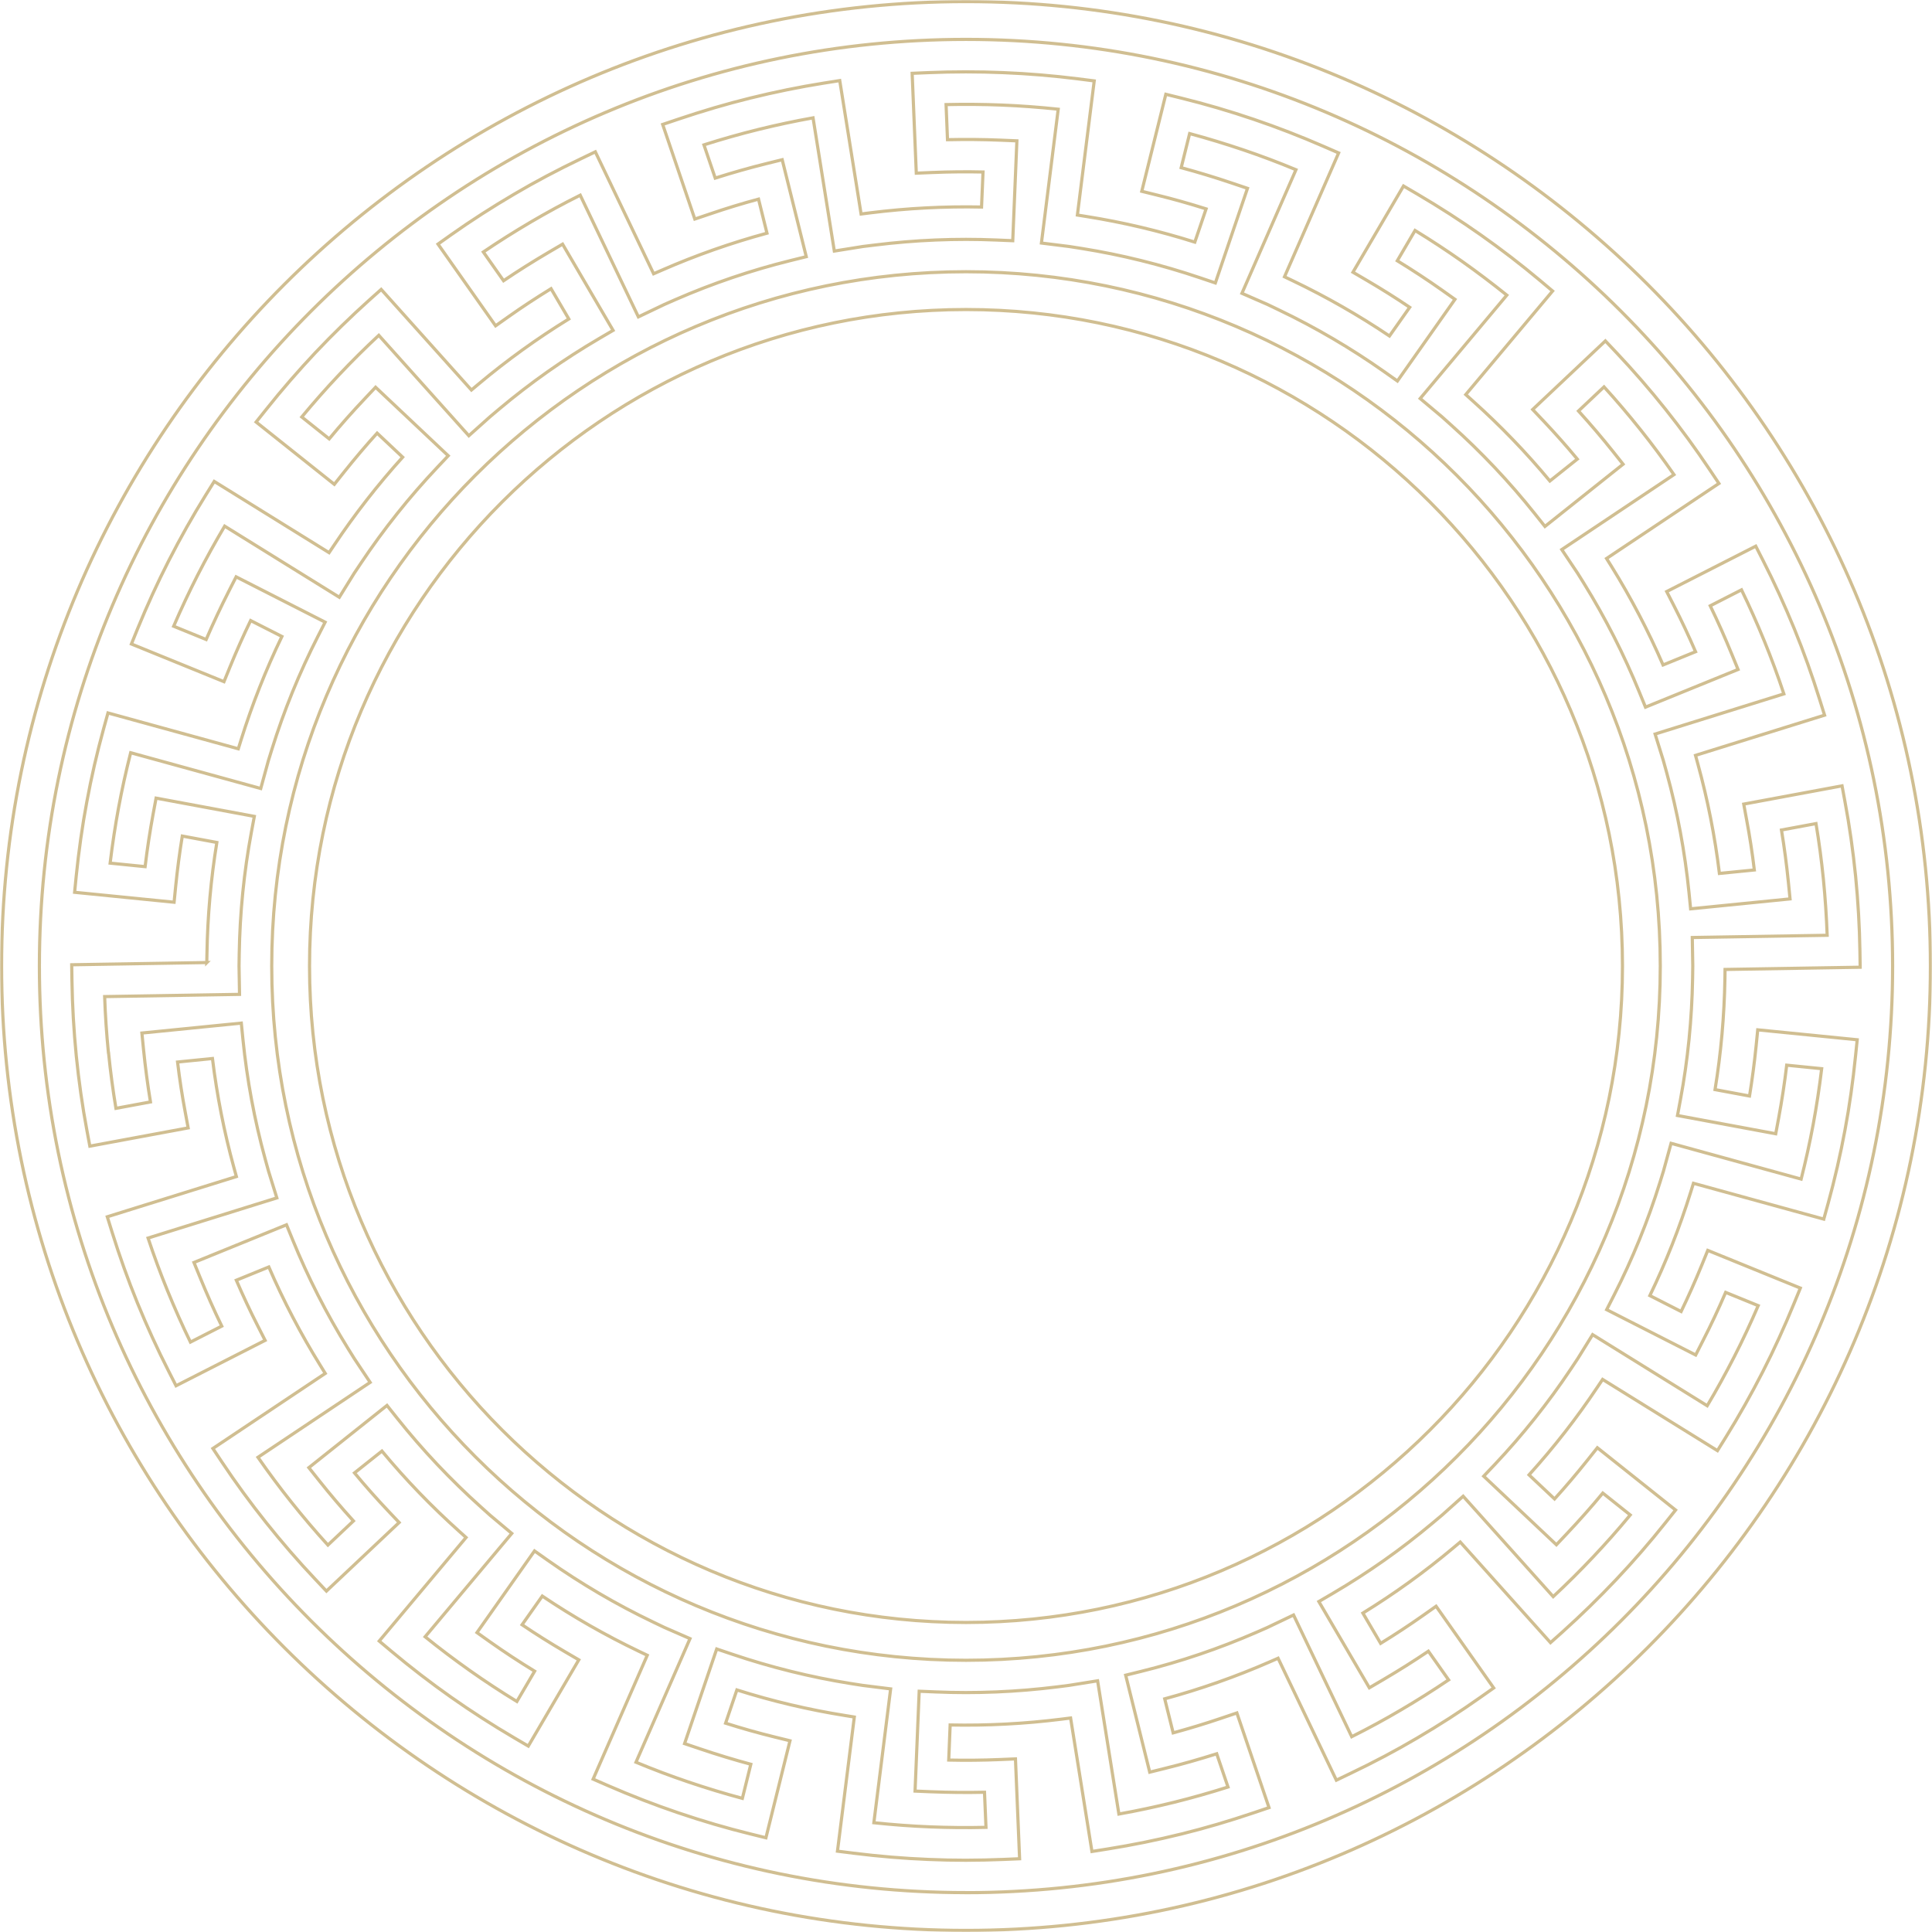 <svg width="1219" height="1219" viewBox="0 0 1219 1219" fill="none" xmlns="http://www.w3.org/2000/svg">
<mask id="path-1-outside-1_188_2" maskUnits="userSpaceOnUse" x="0" y="0" width="1219" height="1219" fill="black">
<rect fill="white" width="1219" height="1219"/>
<path d="M609.5 171.444C851.04 171.444 1047.56 367.96 1047.56 609.5C1047.56 851.04 851.04 1047.56 609.5 1047.56C367.96 1047.56 171.444 851.04 171.444 609.5C171.444 367.96 367.96 171.444 609.5 171.444ZM609.5 1023.7C837.887 1023.7 1023.7 837.887 1023.7 609.5C1023.7 381.113 837.887 195.298 609.5 195.298C381.113 195.298 195.298 381.113 195.298 609.5C195.298 837.887 381.113 1023.7 609.5 1023.7ZM130.467 607.36L130.584 601.484C130.973 577.98 133.074 554.514 136.81 531.555L115.018 527.508C113.345 537.781 111.944 548.366 110.854 559.106L109.843 569.263L47.074 562.998L48.086 552.802C49.72 536.808 51.938 521.009 54.779 505.911C57.62 490.501 61.2 474.974 65.403 459.681L68.127 449.835L150.352 472.445L152.103 466.841C159.069 444.543 167.708 422.634 177.865 401.582L158.135 391.542C153.582 400.959 149.224 410.727 145.177 420.65L141.324 430.106L82.914 406.329L86.767 396.834C92.837 382.008 99.453 367.493 106.496 353.718C113.812 339.397 121.634 325.505 129.767 312.43L135.176 303.752L207.634 348.698L210.903 343.833C223.861 324.415 238.376 305.814 254.058 288.459L237.948 273.282C230.866 281.104 223.939 289.276 217.324 297.564L210.942 305.581L161.599 266.278L167.98 258.3C177.826 245.925 188.294 233.901 198.995 222.499C209.852 211.019 221.254 199.89 232.889 189.422L240.516 182.612L297.448 246.081L301.962 242.306C319.862 227.286 339.008 213.51 358.893 201.252L347.686 182.145C338.502 187.788 329.591 193.625 321.069 199.657L312.702 205.572L276.356 154.01L284.684 148.095C297.331 139.145 310.756 130.545 324.532 122.451C337.802 114.629 351.927 107.158 366.404 100.231L375.626 95.795L412.4 172.728L417.77 170.393C439.212 161.015 461.432 153.232 483.924 147.123L478.593 125.642C468.553 128.327 458.358 131.44 448.084 134.942L438.395 138.211L418.12 78.517L427.81 75.248C443.142 70.073 458.474 65.558 473.301 61.901C488.711 58.087 504.354 54.896 519.764 52.444L529.843 50.849L543.307 135.02L549.144 134.281C572.454 131.362 595.997 130.156 619.306 130.623L620.24 108.52C609.617 108.286 598.915 108.403 588.37 108.831L578.135 109.259L575.528 46.257L585.723 45.829C601.406 45.167 617.361 45.167 633.043 45.829C648.609 46.452 664.486 47.775 680.246 49.759L690.402 51.044L679.779 135.682L685.577 136.616C708.536 140.274 731.457 145.683 753.871 152.765L760.993 131.79C750.641 128.522 740.368 125.603 730.328 123.151L720.405 120.7L735.582 59.488L745.505 61.94C760.37 65.597 775.663 70.073 791.034 75.287C805.822 80.307 820.687 86.066 835.241 92.409L844.619 96.495L810.452 174.635L815.745 177.164C836.797 187.243 857.266 198.917 876.684 211.992L889.448 193.897C880.77 188.021 871.703 182.34 862.481 176.931L853.647 171.755L885.557 117.353L894.39 122.529C908.166 130.623 921.591 139.262 934.238 148.173C947.275 157.357 959.922 167.085 971.79 177.047L979.612 183.624L924.821 248.961L929.179 252.891C946.574 268.496 962.957 285.462 977.9 303.479L995.217 289.665C988.407 281.454 981.324 273.477 974.086 265.811L967.043 258.378L1012.92 215.105L1019.93 222.538C1030.67 233.901 1041.1 245.964 1050.94 258.3C1060.71 270.558 1070.09 283.4 1078.88 296.553L1084.56 305.036L1013.66 352.394L1016.78 357.375C1029.07 377.183 1040.01 398.08 1049.31 419.56L1069.82 411.194C1065.53 401.31 1061.02 391.62 1056.27 382.358L1051.6 373.252L1107.8 344.612L1112.43 353.718C1119.47 367.493 1126.08 382.008 1132.16 396.834C1138.07 411.349 1143.44 426.331 1148.15 441.469L1151.22 451.236L1069.78 476.608L1071.33 482.251C1077.48 504.626 1082.03 527.741 1084.87 551.09L1106.9 548.911C1105.62 538.17 1103.98 527.586 1102.07 517.429L1100.21 507.35L1162.24 495.832L1164.1 505.872C1166.94 520.97 1169.16 536.77 1170.8 552.802C1172.35 568.679 1173.29 584.556 1173.52 600.044L1173.68 610.278L1088.42 611.679L1088.34 617.555C1087.95 641.059 1085.85 664.525 1082.11 687.484L1103.86 691.531C1105.54 681.258 1106.94 670.673 1108.03 659.933L1109.04 649.776L1171.81 656.041L1170.76 666.237C1169.12 682.269 1166.91 698.069 1164.07 713.128C1161.22 728.499 1157.64 744.065 1153.44 759.358L1150.72 769.204L1068.49 746.594L1066.74 752.198C1059.78 774.496 1051.14 796.405 1040.98 817.457L1060.71 827.497C1065.26 818.08 1069.62 808.312 1073.67 798.389L1077.52 788.933L1135.93 812.71L1132.04 822.205C1125.97 837.031 1119.35 851.546 1112.31 865.321C1104.99 879.642 1097.17 893.534 1089.04 906.609L1083.63 915.287L1011.17 870.341L1007.9 875.206C994.944 894.624 980.429 913.225 964.747 930.58L980.857 945.757C987.94 937.935 994.866 929.763 1001.48 921.474L1007.86 913.458L1057.21 952.761L1050.82 960.778C1040.98 973.152 1030.51 985.216 1019.81 996.54C1008.95 1008.06 997.552 1019.15 985.916 1029.62L978.289 1036.43L921.358 972.958L916.844 976.733C898.943 991.753 879.797 1005.53 859.912 1017.79L871.12 1036.89C880.303 1031.25 889.215 1025.38 897.737 1019.38L906.103 1013.47L942.449 1065.03L934.122 1070.9C921.474 1079.85 908.088 1088.45 894.273 1096.55C881.004 1104.37 866.917 1111.84 852.402 1118.77L843.179 1123.21L806.405 1046.27L801.035 1048.61C779.555 1057.99 757.374 1065.77 734.881 1071.88L740.212 1093.36C750.213 1090.63 760.448 1087.56 770.721 1084.06L780.411 1080.79L800.685 1140.52L790.995 1143.79C775.663 1148.97 760.331 1153.48 745.505 1157.14C730.095 1160.95 714.451 1164.14 699.041 1166.59L688.963 1168.19L675.498 1083.98L669.661 1084.72C646.352 1087.64 622.809 1088.84 599.499 1088.38L598.604 1110.52C609.228 1110.75 619.929 1110.64 630.475 1110.21L640.709 1109.78L643.316 1172.78L633.082 1173.21C625.221 1173.52 617.322 1173.72 609.422 1173.72C601.523 1173.72 593.623 1173.56 585.762 1173.21C570.197 1172.59 554.32 1171.26 538.56 1169.28L528.403 1168L539.027 1083.36L533.228 1082.42C510.269 1078.77 487.349 1073.36 464.934 1066.27L457.813 1087.25C468.164 1090.52 478.437 1093.44 488.477 1095.89L498.439 1098.34L483.263 1159.55L473.339 1157.1C458.474 1153.44 443.181 1148.97 427.81 1143.75C413.023 1138.73 398.157 1132.97 383.604 1126.63L374.225 1122.54L408.392 1044.4L403.099 1041.87C382.047 1031.8 361.578 1020.12 342.16 1007.05L329.396 1025.14C338.074 1031.02 347.141 1036.7 356.364 1042.11L365.197 1047.28L333.327 1101.69L324.493 1096.51C310.717 1088.42 297.292 1079.78 284.645 1070.87C271.609 1061.68 258.962 1051.95 247.093 1041.99L239.271 1035.42L294.062 970.078L289.704 966.148C272.309 950.543 255.926 933.577 240.983 915.56L223.667 929.335C230.476 937.546 237.559 945.523 244.797 953.189L251.84 960.622L205.961 1003.89L198.956 996.462C188.216 985.099 177.787 973.036 167.942 960.7C158.174 948.442 148.757 935.6 140.001 922.447L134.32 913.925L205.221 866.567L202.147 861.586C189.85 841.778 178.915 820.881 169.615 799.401L149.107 807.767C153.388 817.652 157.902 827.341 162.649 836.603L167.28 845.709L111.088 874.349L106.457 865.244C99.414 851.468 92.798 836.953 86.728 822.127C80.813 807.612 75.443 792.591 70.734 777.492L67.699 767.725L149.146 742.353L147.589 736.71C141.441 714.335 136.888 691.22 134.047 667.871L112.022 670.089C113.306 680.869 114.94 691.414 116.847 701.571L118.715 711.65L56.686 723.168L54.818 713.128C51.977 698.03 49.759 682.231 48.125 666.198C46.568 650.321 45.635 634.444 45.401 618.956L45.245 608.722L130.506 607.321L130.467 607.36ZM68.477 664.174C69.683 676.082 71.24 687.873 73.147 699.314L94.939 695.267C93.149 684.449 91.67 673.28 90.541 661.995L89.53 651.8L152.259 645.535L153.271 655.691C155.839 681.336 160.587 706.785 167.319 731.301L169.459 739.045L174.674 755.817L93.421 781.15C97.157 792.396 101.282 803.565 105.718 814.422C110.232 825.473 115.057 836.33 120.155 846.798L139.923 836.72C135.098 826.796 130.545 816.523 126.265 806.055L122.373 796.56L180.783 772.784L184.636 782.24C194.325 805.977 206.077 829.053 219.542 850.768L223.589 857.266L233.551 872.209L162.766 919.49C169.537 929.218 176.619 938.752 183.935 947.897C191.29 957.12 198.995 966.187 206.895 974.865L223.005 959.649C215.533 951.399 208.218 942.838 201.252 934.044L194.87 926.027L244.174 886.763L250.556 894.779C266.511 914.82 284.295 933.655 303.402 950.816L309.161 955.991L322.898 967.51L268.223 1032.73C277.29 1040.05 286.785 1047.21 296.514 1054.09C306.009 1060.79 315.932 1067.32 326.127 1073.55L337.335 1054.44C327.645 1048.53 318.267 1042.34 309.278 1036L300.95 1030.08L337.257 978.562L345.623 984.476C366.559 999.225 388.896 1012.34 412.011 1023.39L419.132 1026.81L435.359 1033.9L401.271 1111.88C412.244 1116.43 423.374 1120.64 434.425 1124.37C445.827 1128.23 457.229 1131.69 468.397 1134.68L473.729 1113.17C463.183 1110.32 452.404 1107.06 441.625 1103.4L431.935 1100.13L452.209 1040.43L461.899 1043.7C486.298 1051.95 511.398 1058.18 536.536 1062.19L544.474 1063.43L561.947 1065.61L551.362 1150.06C563.192 1151.3 575.022 1152.2 586.696 1152.66C598.448 1153.13 610.317 1153.25 622.108 1152.97L621.174 1130.83C610.006 1131.07 598.76 1130.95 587.591 1130.52L577.357 1130.09L579.964 1067.09L590.199 1067.52C615.687 1068.61 641.604 1067.52 667.171 1064.33L674.525 1063.39L692.543 1060.51L705.968 1144.57C717.526 1142.51 729.122 1140.02 740.679 1137.18C751.848 1134.41 763.289 1131.18 774.807 1127.52L767.686 1106.55C756.751 1110.01 745.933 1113.09 735.348 1115.69L725.425 1118.15L710.249 1056.97L720.172 1054.52C744.921 1048.41 769.437 1040.08 792.98 1029.81L799.712 1026.85L816.173 1018.99L852.869 1095.77C863.609 1090.4 874.038 1084.72 884 1078.84C894.273 1072.81 904.313 1066.47 914.003 1059.93L901.239 1041.84C892.094 1048.02 882.56 1054.02 872.832 1059.74L863.998 1064.91L832.128 1010.51L840.961 1005.33C863.064 992.376 884.234 977.472 903.885 960.972L909.878 955.952L923.187 944.045L980.001 1007.4C988.601 999.381 997.046 991.014 1005.14 982.414C1013.2 973.892 1021.06 965.019 1028.61 955.875L1011.29 942.06C1004.13 950.738 996.657 959.143 989.029 967.237L982.025 974.67L936.145 931.398L943.189 923.965C960.778 905.325 976.927 885.051 991.131 863.765L995.489 857.227L1004.87 842.09L1077.17 886.958C1083.12 876.957 1088.84 866.567 1094.29 855.904C1099.58 845.553 1104.6 834.813 1109.35 823.8L1088.81 815.433C1084.33 825.862 1079.54 836.058 1074.52 845.825L1069.89 854.931L1013.74 826.329L1018.37 817.224C1029.97 794.459 1039.73 770.488 1047.36 746.011L1049.54 738.967L1054.37 721.378L1136.44 743.948C1139.35 732.43 1141.92 720.833 1144.06 709.315C1146.16 697.991 1147.95 686.239 1149.39 674.292L1127.33 672.074C1125.97 683.437 1124.26 694.566 1122.27 705.307L1120.4 715.346L1058.41 703.828L1060.28 693.788C1064.95 668.766 1067.52 643.005 1067.95 617.166L1068.06 609.461L1067.75 591.522L1152.86 590.121C1152.43 578.447 1151.65 566.617 1150.48 554.787C1149.28 542.84 1147.72 531.088 1145.81 519.647L1124.02 523.694C1125.81 534.513 1127.29 545.681 1128.42 556.966L1129.43 567.161L1066.7 573.427L1065.69 563.27C1063.12 537.626 1058.37 512.176 1051.64 487.66L1049.5 479.916L1044.29 463.144L1125.54 437.811C1121.8 426.565 1117.68 415.396 1113.24 404.539C1108.73 393.488 1103.9 382.631 1098.81 372.163L1079.08 382.242C1083.9 392.165 1088.45 402.438 1092.74 412.906L1096.63 422.401L1038.22 446.177L1034.36 436.721C1024.67 412.984 1012.92 389.908 999.458 368.194L995.411 361.695L985.41 346.752L1056.2 299.471C1049.42 289.743 1042.34 280.209 1035.03 271.064C1027.67 261.841 1019.97 252.774 1012.07 244.096L995.956 259.312C1003.43 267.562 1010.74 276.123 1017.71 284.878L1024.09 292.895L974.787 332.159L968.405 324.143C952.45 304.102 934.666 285.268 915.559 268.145L909.8 262.97L896.064 251.451L950.738 186.231C941.632 178.915 932.176 171.755 922.447 164.867C912.952 158.174 903.029 151.637 892.834 145.41L881.626 164.517C891.277 170.432 900.694 176.619 909.683 182.962L918.011 188.877L881.704 240.4L873.338 234.485C852.402 219.736 830.065 206.622 806.95 195.571L799.829 192.146L783.602 185.064L817.69 107.08C806.717 102.527 795.587 98.324 784.536 94.588C773.134 90.736 761.732 87.273 750.603 84.276L745.271 105.796C755.817 108.636 766.596 111.905 777.414 115.563L787.104 118.832L766.83 178.526L757.14 175.257C732.741 167.008 707.641 160.781 682.503 156.773L674.564 155.528L657.092 153.349L667.677 68.905C655.847 67.66 644.017 66.765 632.343 66.298C620.591 65.831 608.722 65.714 596.931 65.987L597.826 88.129C608.994 87.895 620.279 87.973 631.409 88.44L641.604 88.868L638.997 151.87L628.762 151.442C603.235 150.352 577.357 151.442 551.751 154.633L544.436 155.528L526.418 158.408L512.993 74.353C501.435 76.416 489.8 78.906 478.282 81.747C467.113 84.51 455.672 87.74 444.154 91.397L451.275 112.372C462.21 108.909 473.028 105.835 483.613 103.227L493.536 100.776L508.712 161.949L498.789 164.4C474.04 170.51 449.524 178.838 425.981 189.111L419.249 192.068L402.788 199.929L366.092 123.151C355.352 128.522 344.923 134.203 334.922 140.079C324.649 146.111 314.609 152.454 304.958 158.991L317.722 177.125C326.867 170.938 336.401 164.945 346.129 159.225L354.963 154.049L386.833 208.451L378 213.627C355.897 226.585 334.727 241.489 315.076 257.989L309.122 263.009L295.813 274.916L238.999 211.564C230.399 219.581 221.954 227.947 213.86 236.547C205.844 245.03 197.983 253.942 190.395 263.087L207.712 276.901C214.872 268.223 222.343 259.818 229.971 251.763L236.975 244.33L282.816 287.564L275.811 294.996C258.222 313.636 242.073 333.91 227.83 355.196L223.472 361.695L214.094 376.833L141.752 331.965C135.837 341.965 130.078 352.356 124.63 363.018C119.377 373.369 114.318 384.109 109.57 395.122L130.078 403.489C134.592 393.06 139.379 382.864 144.36 373.058L148.99 363.952L205.143 392.554L200.513 401.66C188.916 424.424 179.149 448.396 171.522 472.873L169.342 479.916L164.517 497.505L82.447 474.935C79.529 486.454 76.96 498.05 74.82 509.569C72.719 520.932 70.929 532.645 69.489 544.591L91.553 546.809C92.915 535.485 94.627 524.356 96.612 513.616L98.48 503.576L160.47 515.094L158.602 525.134C153.932 550.156 151.364 575.917 150.936 601.756L150.819 609.461L151.131 627.401L66.025 628.801C66.415 640.476 67.232 652.306 68.399 664.135L68.477 664.174ZM609.5 1C945.018 1 1218 273.982 1218 609.5C1218 945.018 945.018 1218 609.5 1218C273.982 1218 1 945.018 1 609.5C1 273.982 273.944 1 609.5 1ZM609.5 1194.18C931.865 1194.18 1194.15 931.903 1194.15 609.539C1194.15 287.174 931.865 24.854 609.5 24.854C287.135 24.854 24.854 287.135 24.854 609.5C24.854 931.865 287.135 1194.15 609.5 1194.15V1194.18Z"/>
</mask>
<path d="M609.5 171.444C851.04 171.444 1047.56 367.96 1047.56 609.5C1047.56 851.04 851.04 1047.56 609.5 1047.56C367.96 1047.56 171.444 851.04 171.444 609.5C171.444 367.96 367.96 171.444 609.5 171.444ZM609.5 1023.7C837.887 1023.7 1023.7 837.887 1023.7 609.5C1023.7 381.113 837.887 195.298 609.5 195.298C381.113 195.298 195.298 381.113 195.298 609.5C195.298 837.887 381.113 1023.7 609.5 1023.7ZM130.467 607.36L130.584 601.484C130.973 577.98 133.074 554.514 136.81 531.555L115.018 527.508C113.345 537.781 111.944 548.366 110.854 559.106L109.843 569.263L47.074 562.998L48.086 552.802C49.72 536.808 51.938 521.009 54.779 505.911C57.62 490.501 61.2 474.974 65.403 459.681L68.127 449.835L150.352 472.445L152.103 466.841C159.069 444.543 167.708 422.634 177.865 401.582L158.135 391.542C153.582 400.959 149.224 410.727 145.177 420.65L141.324 430.106L82.914 406.329L86.767 396.834C92.837 382.008 99.453 367.493 106.496 353.718C113.812 339.397 121.634 325.505 129.767 312.43L135.176 303.752L207.634 348.698L210.903 343.833C223.861 324.415 238.376 305.814 254.058 288.459L237.948 273.282C230.866 281.104 223.939 289.276 217.324 297.564L210.942 305.581L161.599 266.278L167.98 258.3C177.826 245.925 188.294 233.901 198.995 222.499C209.852 211.019 221.254 199.89 232.889 189.422L240.516 182.612L297.448 246.081L301.962 242.306C319.862 227.286 339.008 213.51 358.893 201.252L347.686 182.145C338.502 187.788 329.591 193.625 321.069 199.657L312.702 205.572L276.356 154.01L284.684 148.095C297.331 139.145 310.756 130.545 324.532 122.451C337.802 114.629 351.927 107.158 366.404 100.231L375.626 95.795L412.4 172.728L417.77 170.393C439.212 161.015 461.432 153.232 483.924 147.123L478.593 125.642C468.553 128.327 458.358 131.44 448.084 134.942L438.395 138.211L418.12 78.517L427.81 75.248C443.142 70.073 458.474 65.558 473.301 61.901C488.711 58.087 504.354 54.896 519.764 52.444L529.843 50.849L543.307 135.02L549.144 134.281C572.454 131.362 595.997 130.156 619.306 130.623L620.24 108.52C609.617 108.286 598.915 108.403 588.37 108.831L578.135 109.259L575.528 46.257L585.723 45.829C601.406 45.167 617.361 45.167 633.043 45.829C648.609 46.452 664.486 47.775 680.246 49.759L690.402 51.044L679.779 135.682L685.577 136.616C708.536 140.274 731.457 145.683 753.871 152.765L760.993 131.79C750.641 128.522 740.368 125.603 730.328 123.151L720.405 120.7L735.582 59.488L745.505 61.94C760.37 65.597 775.663 70.073 791.034 75.287C805.822 80.307 820.687 86.066 835.241 92.409L844.619 96.495L810.452 174.635L815.745 177.164C836.797 187.243 857.266 198.917 876.684 211.992L889.448 193.897C880.77 188.021 871.703 182.34 862.481 176.931L853.647 171.755L885.557 117.353L894.39 122.529C908.166 130.623 921.591 139.262 934.238 148.173C947.275 157.357 959.922 167.085 971.79 177.047L979.612 183.624L924.821 248.961L929.179 252.891C946.574 268.496 962.957 285.462 977.9 303.479L995.217 289.665C988.407 281.454 981.324 273.477 974.086 265.811L967.043 258.378L1012.92 215.105L1019.93 222.538C1030.67 233.901 1041.1 245.964 1050.94 258.3C1060.71 270.558 1070.09 283.4 1078.88 296.553L1084.56 305.036L1013.66 352.394L1016.78 357.375C1029.07 377.183 1040.01 398.08 1049.31 419.56L1069.82 411.194C1065.53 401.31 1061.02 391.62 1056.27 382.358L1051.6 373.252L1107.8 344.612L1112.43 353.718C1119.47 367.493 1126.08 382.008 1132.16 396.834C1138.07 411.349 1143.44 426.331 1148.15 441.469L1151.22 451.236L1069.78 476.608L1071.33 482.251C1077.48 504.626 1082.03 527.741 1084.87 551.09L1106.9 548.911C1105.62 538.17 1103.98 527.586 1102.07 517.429L1100.21 507.35L1162.24 495.832L1164.1 505.872C1166.94 520.97 1169.16 536.77 1170.8 552.802C1172.35 568.679 1173.29 584.556 1173.52 600.044L1173.68 610.278L1088.42 611.679L1088.34 617.555C1087.95 641.059 1085.85 664.525 1082.11 687.484L1103.86 691.531C1105.54 681.258 1106.94 670.673 1108.03 659.933L1109.04 649.776L1171.81 656.041L1170.76 666.237C1169.12 682.269 1166.91 698.069 1164.07 713.128C1161.22 728.499 1157.64 744.065 1153.44 759.358L1150.72 769.204L1068.49 746.594L1066.74 752.198C1059.78 774.496 1051.14 796.405 1040.98 817.457L1060.71 827.497C1065.26 818.08 1069.62 808.312 1073.67 798.389L1077.52 788.933L1135.93 812.71L1132.04 822.205C1125.97 837.031 1119.35 851.546 1112.31 865.321C1104.99 879.642 1097.17 893.534 1089.04 906.609L1083.63 915.287L1011.17 870.341L1007.9 875.206C994.944 894.624 980.429 913.225 964.747 930.58L980.857 945.757C987.94 937.935 994.866 929.763 1001.48 921.474L1007.86 913.458L1057.21 952.761L1050.82 960.778C1040.98 973.152 1030.51 985.216 1019.81 996.54C1008.95 1008.06 997.552 1019.15 985.916 1029.62L978.289 1036.43L921.358 972.958L916.844 976.733C898.943 991.753 879.797 1005.53 859.912 1017.79L871.12 1036.89C880.303 1031.25 889.215 1025.38 897.737 1019.38L906.103 1013.47L942.449 1065.03L934.122 1070.9C921.474 1079.85 908.088 1088.45 894.273 1096.55C881.004 1104.37 866.917 1111.84 852.402 1118.77L843.179 1123.21L806.405 1046.27L801.035 1048.61C779.555 1057.99 757.374 1065.77 734.881 1071.88L740.212 1093.36C750.213 1090.63 760.448 1087.56 770.721 1084.06L780.411 1080.79L800.685 1140.52L790.995 1143.79C775.663 1148.97 760.331 1153.48 745.505 1157.14C730.095 1160.95 714.451 1164.14 699.041 1166.59L688.963 1168.19L675.498 1083.98L669.661 1084.72C646.352 1087.64 622.809 1088.84 599.499 1088.38L598.604 1110.52C609.228 1110.75 619.929 1110.64 630.475 1110.21L640.709 1109.78L643.316 1172.78L633.082 1173.21C625.221 1173.52 617.322 1173.72 609.422 1173.72C601.523 1173.72 593.623 1173.56 585.762 1173.21C570.197 1172.59 554.32 1171.26 538.56 1169.28L528.403 1168L539.027 1083.36L533.228 1082.42C510.269 1078.77 487.349 1073.36 464.934 1066.27L457.813 1087.25C468.164 1090.52 478.437 1093.44 488.477 1095.89L498.439 1098.34L483.263 1159.55L473.339 1157.1C458.474 1153.44 443.181 1148.97 427.81 1143.75C413.023 1138.73 398.157 1132.97 383.604 1126.63L374.225 1122.54L408.392 1044.4L403.099 1041.87C382.047 1031.8 361.578 1020.12 342.16 1007.05L329.396 1025.14C338.074 1031.02 347.141 1036.7 356.364 1042.11L365.197 1047.28L333.327 1101.69L324.493 1096.51C310.717 1088.42 297.292 1079.78 284.645 1070.87C271.609 1061.68 258.962 1051.95 247.093 1041.99L239.271 1035.42L294.062 970.078L289.704 966.148C272.309 950.543 255.926 933.577 240.983 915.56L223.667 929.335C230.476 937.546 237.559 945.523 244.797 953.189L251.84 960.622L205.961 1003.89L198.956 996.462C188.216 985.099 177.787 973.036 167.942 960.7C158.174 948.442 148.757 935.6 140.001 922.447L134.32 913.925L205.221 866.567L202.147 861.586C189.85 841.778 178.915 820.881 169.615 799.401L149.107 807.767C153.388 817.652 157.902 827.341 162.649 836.603L167.28 845.709L111.088 874.349L106.457 865.244C99.414 851.468 92.798 836.953 86.728 822.127C80.813 807.612 75.443 792.591 70.734 777.492L67.699 767.725L149.146 742.353L147.589 736.71C141.441 714.335 136.888 691.22 134.047 667.871L112.022 670.089C113.306 680.869 114.94 691.414 116.847 701.571L118.715 711.65L56.686 723.168L54.818 713.128C51.977 698.03 49.759 682.231 48.125 666.198C46.568 650.321 45.635 634.444 45.401 618.956L45.245 608.722L130.506 607.321L130.467 607.36ZM68.477 664.174C69.683 676.082 71.24 687.873 73.147 699.314L94.939 695.267C93.149 684.449 91.67 673.28 90.541 661.995L89.53 651.8L152.259 645.535L153.271 655.691C155.839 681.336 160.587 706.785 167.319 731.301L169.459 739.045L174.674 755.817L93.421 781.15C97.157 792.396 101.282 803.565 105.718 814.422C110.232 825.473 115.057 836.33 120.155 846.798L139.923 836.72C135.098 826.796 130.545 816.523 126.265 806.055L122.373 796.56L180.783 772.784L184.636 782.24C194.325 805.977 206.077 829.053 219.542 850.768L223.589 857.266L233.551 872.209L162.766 919.49C169.537 929.218 176.619 938.752 183.935 947.897C191.29 957.12 198.995 966.187 206.895 974.865L223.005 959.649C215.533 951.399 208.218 942.838 201.252 934.044L194.87 926.027L244.174 886.763L250.556 894.779C266.511 914.82 284.295 933.655 303.402 950.816L309.161 955.991L322.898 967.51L268.223 1032.73C277.29 1040.05 286.785 1047.21 296.514 1054.09C306.009 1060.79 315.932 1067.32 326.127 1073.55L337.335 1054.44C327.645 1048.53 318.267 1042.34 309.278 1036L300.95 1030.08L337.257 978.562L345.623 984.476C366.559 999.225 388.896 1012.34 412.011 1023.39L419.132 1026.81L435.359 1033.9L401.271 1111.88C412.244 1116.43 423.374 1120.64 434.425 1124.37C445.827 1128.23 457.229 1131.69 468.397 1134.68L473.729 1113.17C463.183 1110.32 452.404 1107.06 441.625 1103.4L431.935 1100.13L452.209 1040.43L461.899 1043.7C486.298 1051.95 511.398 1058.18 536.536 1062.19L544.474 1063.43L561.947 1065.61L551.362 1150.06C563.192 1151.3 575.022 1152.2 586.696 1152.66C598.448 1153.13 610.317 1153.25 622.108 1152.97L621.174 1130.83C610.006 1131.07 598.76 1130.95 587.591 1130.52L577.357 1130.09L579.964 1067.09L590.199 1067.52C615.687 1068.61 641.604 1067.52 667.171 1064.33L674.525 1063.39L692.543 1060.51L705.968 1144.57C717.526 1142.51 729.122 1140.02 740.679 1137.18C751.848 1134.41 763.289 1131.18 774.807 1127.52L767.686 1106.55C756.751 1110.01 745.933 1113.09 735.348 1115.69L725.425 1118.15L710.249 1056.97L720.172 1054.52C744.921 1048.41 769.437 1040.08 792.98 1029.81L799.712 1026.85L816.173 1018.99L852.869 1095.77C863.609 1090.4 874.038 1084.72 884 1078.84C894.273 1072.81 904.313 1066.47 914.003 1059.93L901.239 1041.84C892.094 1048.02 882.56 1054.02 872.832 1059.74L863.998 1064.91L832.128 1010.51L840.961 1005.33C863.064 992.376 884.234 977.472 903.885 960.972L909.878 955.952L923.187 944.045L980.001 1007.4C988.601 999.381 997.046 991.014 1005.14 982.414C1013.2 973.892 1021.06 965.019 1028.61 955.875L1011.29 942.06C1004.13 950.738 996.657 959.143 989.029 967.237L982.025 974.67L936.145 931.398L943.189 923.965C960.778 905.325 976.927 885.051 991.131 863.765L995.489 857.227L1004.87 842.09L1077.17 886.958C1083.12 876.957 1088.84 866.567 1094.29 855.904C1099.58 845.553 1104.6 834.813 1109.35 823.8L1088.81 815.433C1084.33 825.862 1079.54 836.058 1074.52 845.825L1069.89 854.931L1013.74 826.329L1018.37 817.224C1029.97 794.459 1039.73 770.488 1047.36 746.011L1049.54 738.967L1054.37 721.378L1136.44 743.948C1139.35 732.43 1141.92 720.833 1144.06 709.315C1146.16 697.991 1147.95 686.239 1149.39 674.292L1127.33 672.074C1125.97 683.437 1124.26 694.566 1122.27 705.307L1120.4 715.346L1058.41 703.828L1060.28 693.788C1064.95 668.766 1067.52 643.005 1067.95 617.166L1068.06 609.461L1067.75 591.522L1152.86 590.121C1152.43 578.447 1151.65 566.617 1150.48 554.787C1149.28 542.84 1147.72 531.088 1145.81 519.647L1124.02 523.694C1125.81 534.513 1127.29 545.681 1128.42 556.966L1129.43 567.161L1066.7 573.427L1065.69 563.27C1063.12 537.626 1058.37 512.176 1051.64 487.66L1049.5 479.916L1044.29 463.144L1125.54 437.811C1121.8 426.565 1117.68 415.396 1113.24 404.539C1108.73 393.488 1103.9 382.631 1098.81 372.163L1079.08 382.242C1083.9 392.165 1088.45 402.438 1092.74 412.906L1096.63 422.401L1038.22 446.177L1034.36 436.721C1024.67 412.984 1012.92 389.908 999.458 368.194L995.411 361.695L985.41 346.752L1056.2 299.471C1049.42 289.743 1042.34 280.209 1035.03 271.064C1027.67 261.841 1019.97 252.774 1012.07 244.096L995.956 259.312C1003.43 267.562 1010.74 276.123 1017.71 284.878L1024.09 292.895L974.787 332.159L968.405 324.143C952.45 304.102 934.666 285.268 915.559 268.145L909.8 262.97L896.064 251.451L950.738 186.231C941.632 178.915 932.176 171.755 922.447 164.867C912.952 158.174 903.029 151.637 892.834 145.41L881.626 164.517C891.277 170.432 900.694 176.619 909.683 182.962L918.011 188.877L881.704 240.4L873.338 234.485C852.402 219.736 830.065 206.622 806.95 195.571L799.829 192.146L783.602 185.064L817.69 107.08C806.717 102.527 795.587 98.324 784.536 94.588C773.134 90.736 761.732 87.273 750.603 84.276L745.271 105.796C755.817 108.636 766.596 111.905 777.414 115.563L787.104 118.832L766.83 178.526L757.14 175.257C732.741 167.008 707.641 160.781 682.503 156.773L674.564 155.528L657.092 153.349L667.677 68.905C655.847 67.66 644.017 66.765 632.343 66.298C620.591 65.831 608.722 65.714 596.931 65.987L597.826 88.129C608.994 87.895 620.279 87.973 631.409 88.44L641.604 88.868L638.997 151.87L628.762 151.442C603.235 150.352 577.357 151.442 551.751 154.633L544.436 155.528L526.418 158.408L512.993 74.353C501.435 76.416 489.8 78.906 478.282 81.747C467.113 84.51 455.672 87.74 444.154 91.397L451.275 112.372C462.21 108.909 473.028 105.835 483.613 103.227L493.536 100.776L508.712 161.949L498.789 164.4C474.04 170.51 449.524 178.838 425.981 189.111L419.249 192.068L402.788 199.929L366.092 123.151C355.352 128.522 344.923 134.203 334.922 140.079C324.649 146.111 314.609 152.454 304.958 158.991L317.722 177.125C326.867 170.938 336.401 164.945 346.129 159.225L354.963 154.049L386.833 208.451L378 213.627C355.897 226.585 334.727 241.489 315.076 257.989L309.122 263.009L295.813 274.916L238.999 211.564C230.399 219.581 221.954 227.947 213.86 236.547C205.844 245.03 197.983 253.942 190.395 263.087L207.712 276.901C214.872 268.223 222.343 259.818 229.971 251.763L236.975 244.33L282.816 287.564L275.811 294.996C258.222 313.636 242.073 333.91 227.83 355.196L223.472 361.695L214.094 376.833L141.752 331.965C135.837 341.965 130.078 352.356 124.63 363.018C119.377 373.369 114.318 384.109 109.57 395.122L130.078 403.489C134.592 393.06 139.379 382.864 144.36 373.058L148.99 363.952L205.143 392.554L200.513 401.66C188.916 424.424 179.149 448.396 171.522 472.873L169.342 479.916L164.517 497.505L82.447 474.935C79.529 486.454 76.96 498.05 74.82 509.569C72.719 520.932 70.929 532.645 69.489 544.591L91.553 546.809C92.915 535.485 94.627 524.356 96.612 513.616L98.48 503.576L160.47 515.094L158.602 525.134C153.932 550.156 151.364 575.917 150.936 601.756L150.819 609.461L151.131 627.401L66.025 628.801C66.415 640.476 67.232 652.306 68.399 664.135L68.477 664.174ZM609.5 1C945.018 1 1218 273.982 1218 609.5C1218 945.018 945.018 1218 609.5 1218C273.982 1218 1 945.018 1 609.5C1 273.982 273.944 1 609.5 1ZM609.5 1194.18C931.865 1194.18 1194.15 931.903 1194.15 609.539C1194.15 287.174 931.865 24.854 609.5 24.854C287.135 24.854 24.854 287.135 24.854 609.5C24.854 931.865 287.135 1194.15 609.5 1194.15V1194.18Z" stroke="#A27F24" stroke-opacity="0.5" stroke-width="2" mask="url(#path-1-outside-1_188_2)"/>
</svg>
